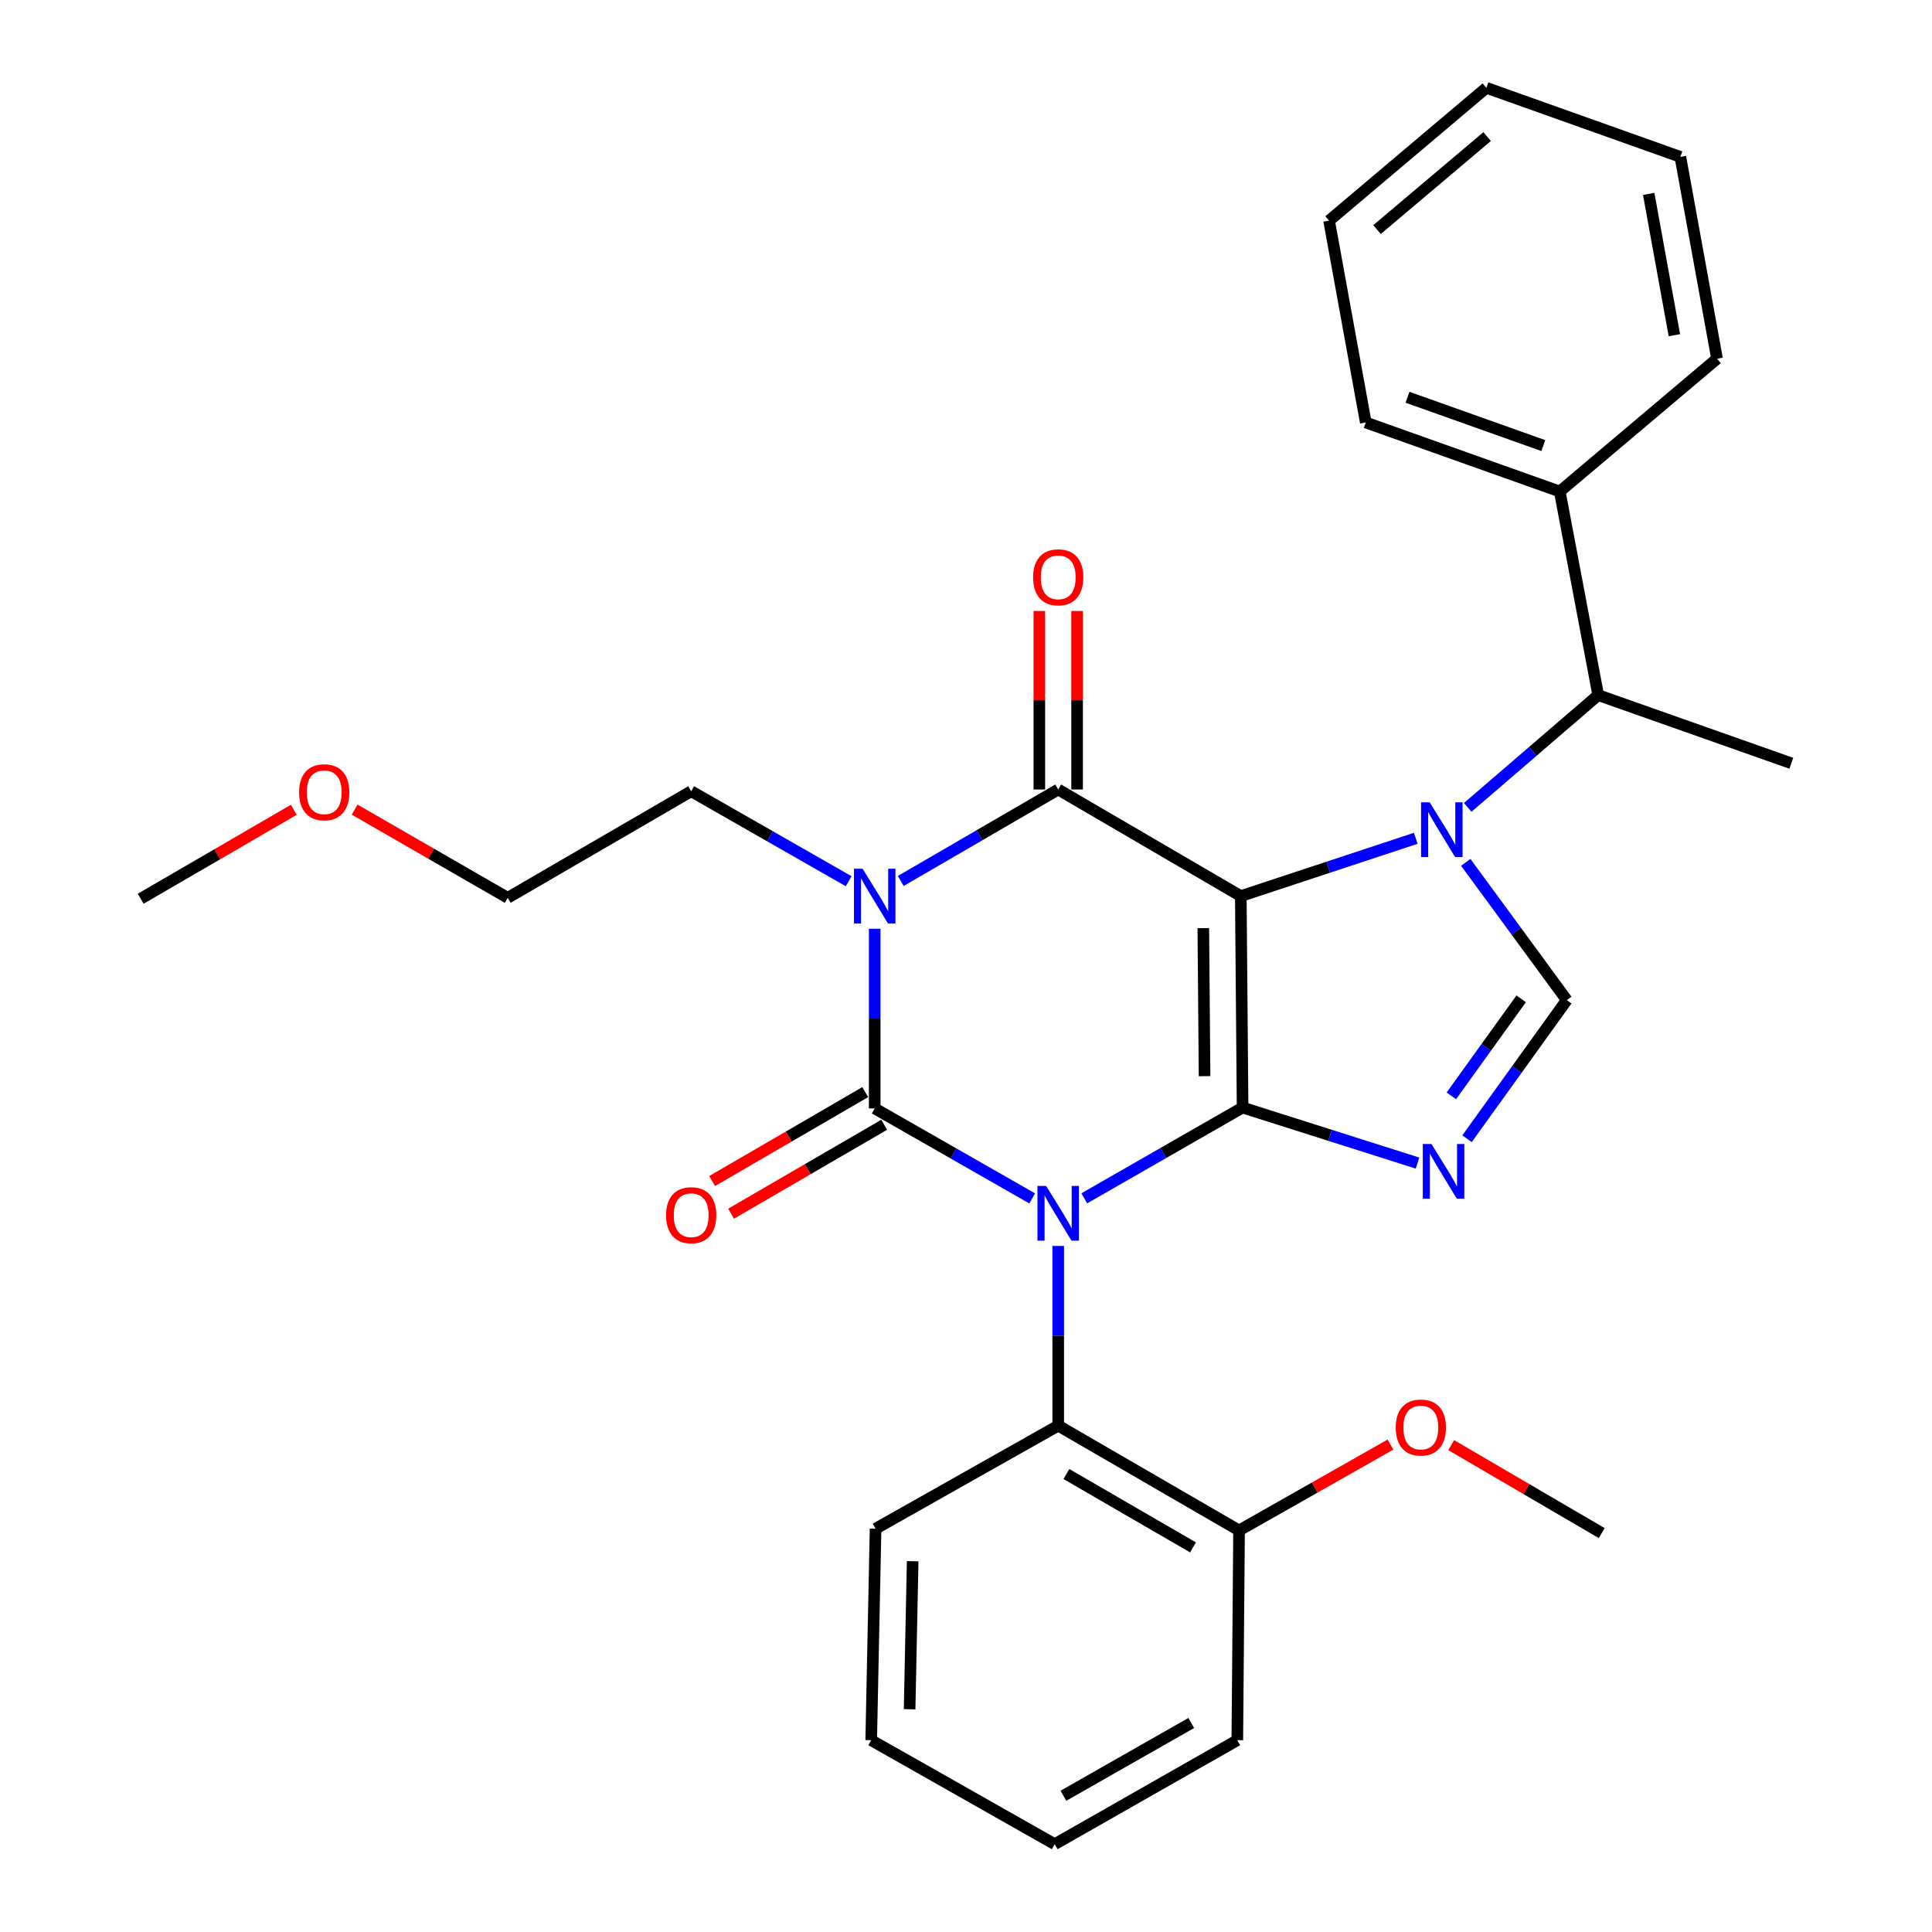 <?xml version='1.0' encoding='iso-8859-1'?>
<svg version='1.1' baseProfile='full'
              xmlns='http://www.w3.org/2000/svg'
                      xmlns:rdkit='http://www.rdkit.org/xml'
                      xmlns:xlink='http://www.w3.org/1999/xlink'
                  xml:space='preserve'
width='1000px' height='1000px' viewBox='0 0 1000 1000'>
<!-- END OF HEADER -->
<rect style='opacity:1.0;fill:#FFFFFF;stroke:none' width='1000' height='1000' x='0' y='0'> </rect>
<path class='bond-1' d='M 561.222,620.257 L 602.192,596.763' style='fill:none;fill-rule:evenodd;stroke:#0000FF;stroke-width:6px;stroke-linecap:butt;stroke-linejoin:miter;stroke-opacity:1' />
<path class='bond-1' d='M 602.192,596.763 L 643.162,573.269' style='fill:none;fill-rule:evenodd;stroke:#000000;stroke-width:6px;stroke-linecap:butt;stroke-linejoin:miter;stroke-opacity:1' />
<path class='bond-2' d='M 534.257,620.295 L 493.501,597.01' style='fill:none;fill-rule:evenodd;stroke:#0000FF;stroke-width:6px;stroke-linecap:butt;stroke-linejoin:miter;stroke-opacity:1' />
<path class='bond-2' d='M 493.501,597.01 L 452.746,573.725' style='fill:none;fill-rule:evenodd;stroke:#000000;stroke-width:6px;stroke-linecap:butt;stroke-linejoin:miter;stroke-opacity:1' />
<path class='bond-8' d='M 547.731,644.901 L 547.731,691.405' style='fill:none;fill-rule:evenodd;stroke:#0000FF;stroke-width:6px;stroke-linecap:butt;stroke-linejoin:miter;stroke-opacity:1' />
<path class='bond-8' d='M 547.731,691.405 L 547.731,737.908' style='fill:none;fill-rule:evenodd;stroke:#000000;stroke-width:6px;stroke-linecap:butt;stroke-linejoin:miter;stroke-opacity:1' />
<path class='bond-0' d='M 642.239,463.821 L 643.162,573.269' style='fill:none;fill-rule:evenodd;stroke:#000000;stroke-width:6px;stroke-linecap:butt;stroke-linejoin:miter;stroke-opacity:1' />
<path class='bond-0' d='M 622.834,480.403 L 623.48,557.017' style='fill:none;fill-rule:evenodd;stroke:#000000;stroke-width:6px;stroke-linecap:butt;stroke-linejoin:miter;stroke-opacity:1' />
<path class='bond-4' d='M 642.239,463.821 L 547.731,408.641' style='fill:none;fill-rule:evenodd;stroke:#000000;stroke-width:6px;stroke-linecap:butt;stroke-linejoin:miter;stroke-opacity:1' />
<path class='bond-5' d='M 642.239,463.821 L 687.52,448.86' style='fill:none;fill-rule:evenodd;stroke:#000000;stroke-width:6px;stroke-linecap:butt;stroke-linejoin:miter;stroke-opacity:1' />
<path class='bond-5' d='M 687.52,448.86 L 732.8,433.899' style='fill:none;fill-rule:evenodd;stroke:#0000FF;stroke-width:6px;stroke-linecap:butt;stroke-linejoin:miter;stroke-opacity:1' />
<path class='bond-6' d='M 643.162,573.269 L 688.437,587.641' style='fill:none;fill-rule:evenodd;stroke:#000000;stroke-width:6px;stroke-linecap:butt;stroke-linejoin:miter;stroke-opacity:1' />
<path class='bond-6' d='M 688.437,587.641 L 733.712,602.013' style='fill:none;fill-rule:evenodd;stroke:#0000FF;stroke-width:6px;stroke-linecap:butt;stroke-linejoin:miter;stroke-opacity:1' />
<path class='bond-3' d='M 452.746,573.725 L 452.746,527.227' style='fill:none;fill-rule:evenodd;stroke:#000000;stroke-width:6px;stroke-linecap:butt;stroke-linejoin:miter;stroke-opacity:1' />
<path class='bond-3' d='M 452.746,527.227 L 452.746,480.729' style='fill:none;fill-rule:evenodd;stroke:#0000FF;stroke-width:6px;stroke-linecap:butt;stroke-linejoin:miter;stroke-opacity:1' />
<path class='bond-10' d='M 447.838,565.276 L 408.218,588.292' style='fill:none;fill-rule:evenodd;stroke:#000000;stroke-width:6px;stroke-linecap:butt;stroke-linejoin:miter;stroke-opacity:1' />
<path class='bond-10' d='M 408.218,588.292 L 368.599,611.308' style='fill:none;fill-rule:evenodd;stroke:#FF0000;stroke-width:6px;stroke-linecap:butt;stroke-linejoin:miter;stroke-opacity:1' />
<path class='bond-10' d='M 457.655,582.175 L 418.036,605.191' style='fill:none;fill-rule:evenodd;stroke:#000000;stroke-width:6px;stroke-linecap:butt;stroke-linejoin:miter;stroke-opacity:1' />
<path class='bond-10' d='M 418.036,605.191 L 378.416,628.208' style='fill:none;fill-rule:evenodd;stroke:#FF0000;stroke-width:6px;stroke-linecap:butt;stroke-linejoin:miter;stroke-opacity:1' />
<path class='bond-14' d='M 439.271,456.121 L 398.516,432.832' style='fill:none;fill-rule:evenodd;stroke:#0000FF;stroke-width:6px;stroke-linecap:butt;stroke-linejoin:miter;stroke-opacity:1' />
<path class='bond-14' d='M 398.516,432.832 L 357.761,409.543' style='fill:none;fill-rule:evenodd;stroke:#000000;stroke-width:6px;stroke-linecap:butt;stroke-linejoin:miter;stroke-opacity:1' />
<path class='bond-31' d='M 466.233,455.987 L 506.982,432.314' style='fill:none;fill-rule:evenodd;stroke:#0000FF;stroke-width:6px;stroke-linecap:butt;stroke-linejoin:miter;stroke-opacity:1' />
<path class='bond-31' d='M 506.982,432.314 L 547.731,408.641' style='fill:none;fill-rule:evenodd;stroke:#000000;stroke-width:6px;stroke-linecap:butt;stroke-linejoin:miter;stroke-opacity:1' />
<path class='bond-11' d='M 557.504,408.641 L 557.504,362.443' style='fill:none;fill-rule:evenodd;stroke:#000000;stroke-width:6px;stroke-linecap:butt;stroke-linejoin:miter;stroke-opacity:1' />
<path class='bond-11' d='M 557.504,362.443 L 557.504,316.245' style='fill:none;fill-rule:evenodd;stroke:#FF0000;stroke-width:6px;stroke-linecap:butt;stroke-linejoin:miter;stroke-opacity:1' />
<path class='bond-11' d='M 537.959,408.641 L 537.959,362.443' style='fill:none;fill-rule:evenodd;stroke:#000000;stroke-width:6px;stroke-linecap:butt;stroke-linejoin:miter;stroke-opacity:1' />
<path class='bond-11' d='M 537.959,362.443 L 537.959,316.245' style='fill:none;fill-rule:evenodd;stroke:#FF0000;stroke-width:6px;stroke-linecap:butt;stroke-linejoin:miter;stroke-opacity:1' />
<path class='bond-9' d='M 759.689,417.906 L 793.457,388.849' style='fill:none;fill-rule:evenodd;stroke:#0000FF;stroke-width:6px;stroke-linecap:butt;stroke-linejoin:miter;stroke-opacity:1' />
<path class='bond-9' d='M 793.457,388.849 L 827.225,359.792' style='fill:none;fill-rule:evenodd;stroke:#000000;stroke-width:6px;stroke-linecap:butt;stroke-linejoin:miter;stroke-opacity:1' />
<path class='bond-30' d='M 758.669,446.34 L 784.815,481.992' style='fill:none;fill-rule:evenodd;stroke:#0000FF;stroke-width:6px;stroke-linecap:butt;stroke-linejoin:miter;stroke-opacity:1' />
<path class='bond-30' d='M 784.815,481.992 L 810.96,517.644' style='fill:none;fill-rule:evenodd;stroke:#000000;stroke-width:6px;stroke-linecap:butt;stroke-linejoin:miter;stroke-opacity:1' />
<path class='bond-7' d='M 759.333,589.398 L 785.147,553.521' style='fill:none;fill-rule:evenodd;stroke:#0000FF;stroke-width:6px;stroke-linecap:butt;stroke-linejoin:miter;stroke-opacity:1' />
<path class='bond-7' d='M 785.147,553.521 L 810.96,517.644' style='fill:none;fill-rule:evenodd;stroke:#000000;stroke-width:6px;stroke-linecap:butt;stroke-linejoin:miter;stroke-opacity:1' />
<path class='bond-7' d='M 751.213,567.22 L 769.282,542.107' style='fill:none;fill-rule:evenodd;stroke:#0000FF;stroke-width:6px;stroke-linecap:butt;stroke-linejoin:miter;stroke-opacity:1' />
<path class='bond-7' d='M 769.282,542.107 L 787.352,516.993' style='fill:none;fill-rule:evenodd;stroke:#000000;stroke-width:6px;stroke-linecap:butt;stroke-linejoin:miter;stroke-opacity:1' />
<path class='bond-12' d='M 547.731,737.908 L 641.338,792.154' style='fill:none;fill-rule:evenodd;stroke:#000000;stroke-width:6px;stroke-linecap:butt;stroke-linejoin:miter;stroke-opacity:1' />
<path class='bond-12' d='M 551.973,762.955 L 617.497,800.927' style='fill:none;fill-rule:evenodd;stroke:#000000;stroke-width:6px;stroke-linecap:butt;stroke-linejoin:miter;stroke-opacity:1' />
<path class='bond-16' d='M 547.731,737.908 L 453.191,791.264' style='fill:none;fill-rule:evenodd;stroke:#000000;stroke-width:6px;stroke-linecap:butt;stroke-linejoin:miter;stroke-opacity:1' />
<path class='bond-13' d='M 827.225,359.792 L 807.323,254.405' style='fill:none;fill-rule:evenodd;stroke:#000000;stroke-width:6px;stroke-linecap:butt;stroke-linejoin:miter;stroke-opacity:1' />
<path class='bond-17' d='M 827.225,359.792 L 927.173,395.069' style='fill:none;fill-rule:evenodd;stroke:#000000;stroke-width:6px;stroke-linecap:butt;stroke-linejoin:miter;stroke-opacity:1' />
<path class='bond-15' d='M 641.338,792.154 L 680.528,769.934' style='fill:none;fill-rule:evenodd;stroke:#000000;stroke-width:6px;stroke-linecap:butt;stroke-linejoin:miter;stroke-opacity:1' />
<path class='bond-15' d='M 680.528,769.934 L 719.718,747.713' style='fill:none;fill-rule:evenodd;stroke:#FF0000;stroke-width:6px;stroke-linecap:butt;stroke-linejoin:miter;stroke-opacity:1' />
<path class='bond-19' d='M 641.338,792.154 L 640.436,900.723' style='fill:none;fill-rule:evenodd;stroke:#000000;stroke-width:6px;stroke-linecap:butt;stroke-linejoin:miter;stroke-opacity:1' />
<path class='bond-20' d='M 807.323,254.405 L 706.92,218.682' style='fill:none;fill-rule:evenodd;stroke:#000000;stroke-width:6px;stroke-linecap:butt;stroke-linejoin:miter;stroke-opacity:1' />
<path class='bond-20' d='M 798.814,230.633 L 728.531,205.627' style='fill:none;fill-rule:evenodd;stroke:#000000;stroke-width:6px;stroke-linecap:butt;stroke-linejoin:miter;stroke-opacity:1' />
<path class='bond-21' d='M 807.323,254.405 L 888.736,185.674' style='fill:none;fill-rule:evenodd;stroke:#000000;stroke-width:6px;stroke-linecap:butt;stroke-linejoin:miter;stroke-opacity:1' />
<path class='bond-22' d='M 357.761,409.543 L 262.798,464.712' style='fill:none;fill-rule:evenodd;stroke:#000000;stroke-width:6px;stroke-linecap:butt;stroke-linejoin:miter;stroke-opacity:1' />
<path class='bond-23' d='M 751.133,747.992 L 790.091,770.763' style='fill:none;fill-rule:evenodd;stroke:#FF0000;stroke-width:6px;stroke-linecap:butt;stroke-linejoin:miter;stroke-opacity:1' />
<path class='bond-23' d='M 790.091,770.763 L 829.05,793.533' style='fill:none;fill-rule:evenodd;stroke:#000000;stroke-width:6px;stroke-linecap:butt;stroke-linejoin:miter;stroke-opacity:1' />
<path class='bond-25' d='M 453.191,791.264 L 450.933,900.723' style='fill:none;fill-rule:evenodd;stroke:#000000;stroke-width:6px;stroke-linecap:butt;stroke-linejoin:miter;stroke-opacity:1' />
<path class='bond-25' d='M 472.393,808.086 L 470.812,884.707' style='fill:none;fill-rule:evenodd;stroke:#000000;stroke-width:6px;stroke-linecap:butt;stroke-linejoin:miter;stroke-opacity:1' />
<path class='bond-18' d='M 183.553,419.056 L 223.175,441.884' style='fill:none;fill-rule:evenodd;stroke:#FF0000;stroke-width:6px;stroke-linecap:butt;stroke-linejoin:miter;stroke-opacity:1' />
<path class='bond-18' d='M 223.175,441.884 L 262.798,464.712' style='fill:none;fill-rule:evenodd;stroke:#000000;stroke-width:6px;stroke-linecap:butt;stroke-linejoin:miter;stroke-opacity:1' />
<path class='bond-24' d='M 152.066,419.139 L 112.447,442.164' style='fill:none;fill-rule:evenodd;stroke:#FF0000;stroke-width:6px;stroke-linecap:butt;stroke-linejoin:miter;stroke-opacity:1' />
<path class='bond-24' d='M 112.447,442.164 L 72.827,465.189' style='fill:none;fill-rule:evenodd;stroke:#000000;stroke-width:6px;stroke-linecap:butt;stroke-linejoin:miter;stroke-opacity:1' />
<path class='bond-32' d='M 640.436,900.723 L 545.918,954.545' style='fill:none;fill-rule:evenodd;stroke:#000000;stroke-width:6px;stroke-linecap:butt;stroke-linejoin:miter;stroke-opacity:1' />
<path class='bond-32' d='M 616.587,891.812 L 550.425,929.488' style='fill:none;fill-rule:evenodd;stroke:#000000;stroke-width:6px;stroke-linecap:butt;stroke-linejoin:miter;stroke-opacity:1' />
<path class='bond-28' d='M 706.92,218.682 L 687.929,114.207' style='fill:none;fill-rule:evenodd;stroke:#000000;stroke-width:6px;stroke-linecap:butt;stroke-linejoin:miter;stroke-opacity:1' />
<path class='bond-26' d='M 888.736,185.674 L 869.745,81.199' style='fill:none;fill-rule:evenodd;stroke:#000000;stroke-width:6px;stroke-linecap:butt;stroke-linejoin:miter;stroke-opacity:1' />
<path class='bond-26' d='M 866.658,173.498 L 853.364,100.365' style='fill:none;fill-rule:evenodd;stroke:#000000;stroke-width:6px;stroke-linecap:butt;stroke-linejoin:miter;stroke-opacity:1' />
<path class='bond-27' d='M 450.933,900.723 L 545.918,954.545' style='fill:none;fill-rule:evenodd;stroke:#000000;stroke-width:6px;stroke-linecap:butt;stroke-linejoin:miter;stroke-opacity:1' />
<path class='bond-29' d='M 869.745,81.199 L 769.342,45.455' style='fill:none;fill-rule:evenodd;stroke:#000000;stroke-width:6px;stroke-linecap:butt;stroke-linejoin:miter;stroke-opacity:1' />
<path class='bond-33' d='M 687.929,114.207 L 769.342,45.455' style='fill:none;fill-rule:evenodd;stroke:#000000;stroke-width:6px;stroke-linecap:butt;stroke-linejoin:miter;stroke-opacity:1' />
<path class='bond-33' d='M 712.751,118.826 L 769.74,70.7' style='fill:none;fill-rule:evenodd;stroke:#000000;stroke-width:6px;stroke-linecap:butt;stroke-linejoin:miter;stroke-opacity:1' />
<path  class='atom-0' d='M 541.471 613.833
L 550.751 628.833
Q 551.671 630.313, 553.151 632.993
Q 554.631 635.673, 554.711 635.833
L 554.711 613.833
L 558.471 613.833
L 558.471 642.153
L 554.591 642.153
L 544.631 625.753
Q 543.471 623.833, 542.231 621.633
Q 541.031 619.433, 540.671 618.753
L 540.671 642.153
L 536.991 642.153
L 536.991 613.833
L 541.471 613.833
' fill='#0000FF'/>
<path  class='atom-4' d='M 446.486 449.661
L 455.766 464.661
Q 456.686 466.141, 458.166 468.821
Q 459.646 471.501, 459.726 471.661
L 459.726 449.661
L 463.486 449.661
L 463.486 477.981
L 459.606 477.981
L 449.646 461.581
Q 448.486 459.661, 447.246 457.461
Q 446.046 455.261, 445.686 454.581
L 445.686 477.981
L 442.006 477.981
L 442.006 449.661
L 446.486 449.661
' fill='#0000FF'/>
<path  class='atom-6' d='M 740.02 415.285
L 749.3 430.285
Q 750.22 431.765, 751.7 434.445
Q 753.18 437.125, 753.26 437.285
L 753.26 415.285
L 757.02 415.285
L 757.02 443.605
L 753.14 443.605
L 743.18 427.205
Q 742.02 425.285, 740.78 423.085
Q 739.58 420.885, 739.22 420.205
L 739.22 443.605
L 735.54 443.605
L 735.54 415.285
L 740.02 415.285
' fill='#0000FF'/>
<path  class='atom-7' d='M 740.921 592.128
L 750.201 607.128
Q 751.121 608.608, 752.601 611.288
Q 754.081 613.968, 754.161 614.128
L 754.161 592.128
L 757.921 592.128
L 757.921 620.448
L 754.041 620.448
L 744.081 604.048
Q 742.921 602.128, 741.681 599.928
Q 740.481 597.728, 740.121 597.048
L 740.121 620.448
L 736.441 620.448
L 736.441 592.128
L 740.921 592.128
' fill='#0000FF'/>
<path  class='atom-11' d='M 344.761 628.985
Q 344.761 622.185, 348.121 618.385
Q 351.481 614.585, 357.761 614.585
Q 364.041 614.585, 367.401 618.385
Q 370.761 622.185, 370.761 628.985
Q 370.761 635.865, 367.361 639.785
Q 363.961 643.665, 357.761 643.665
Q 351.521 643.665, 348.121 639.785
Q 344.761 635.905, 344.761 628.985
M 357.761 640.465
Q 362.081 640.465, 364.401 637.585
Q 366.761 634.665, 366.761 628.985
Q 366.761 623.425, 364.401 620.625
Q 362.081 617.785, 357.761 617.785
Q 353.441 617.785, 351.081 620.585
Q 348.761 623.385, 348.761 628.985
Q 348.761 634.705, 351.081 637.585
Q 353.441 640.465, 357.761 640.465
' fill='#FF0000'/>
<path  class='atom-12' d='M 534.731 298.817
Q 534.731 292.017, 538.091 288.217
Q 541.451 284.417, 547.731 284.417
Q 554.011 284.417, 557.371 288.217
Q 560.731 292.017, 560.731 298.817
Q 560.731 305.697, 557.331 309.617
Q 553.931 313.497, 547.731 313.497
Q 541.491 313.497, 538.091 309.617
Q 534.731 305.737, 534.731 298.817
M 547.731 310.297
Q 552.051 310.297, 554.371 307.417
Q 556.731 304.497, 556.731 298.817
Q 556.731 293.257, 554.371 290.457
Q 552.051 287.617, 547.731 287.617
Q 543.411 287.617, 541.051 290.417
Q 538.731 293.217, 538.731 298.817
Q 538.731 304.537, 541.051 307.417
Q 543.411 310.297, 547.731 310.297
' fill='#FF0000'/>
<path  class='atom-16' d='M 722.422 738.889
Q 722.422 732.089, 725.782 728.289
Q 729.142 724.489, 735.422 724.489
Q 741.702 724.489, 745.062 728.289
Q 748.422 732.089, 748.422 738.889
Q 748.422 745.769, 745.022 749.689
Q 741.622 753.569, 735.422 753.569
Q 729.182 753.569, 725.782 749.689
Q 722.422 745.809, 722.422 738.889
M 735.422 750.369
Q 739.742 750.369, 742.062 747.489
Q 744.422 744.569, 744.422 738.889
Q 744.422 733.329, 742.062 730.529
Q 739.742 727.689, 735.422 727.689
Q 731.102 727.689, 728.742 730.489
Q 726.422 733.289, 726.422 738.889
Q 726.422 744.609, 728.742 747.489
Q 731.102 750.369, 735.422 750.369
' fill='#FF0000'/>
<path  class='atom-19' d='M 154.813 410.068
Q 154.813 403.268, 158.173 399.468
Q 161.533 395.668, 167.813 395.668
Q 174.093 395.668, 177.453 399.468
Q 180.813 403.268, 180.813 410.068
Q 180.813 416.948, 177.413 420.868
Q 174.013 424.748, 167.813 424.748
Q 161.573 424.748, 158.173 420.868
Q 154.813 416.988, 154.813 410.068
M 167.813 421.548
Q 172.133 421.548, 174.453 418.668
Q 176.813 415.748, 176.813 410.068
Q 176.813 404.508, 174.453 401.708
Q 172.133 398.868, 167.813 398.868
Q 163.493 398.868, 161.133 401.668
Q 158.813 404.468, 158.813 410.068
Q 158.813 415.788, 161.133 418.668
Q 163.493 421.548, 167.813 421.548
' fill='#FF0000'/>
</svg>
